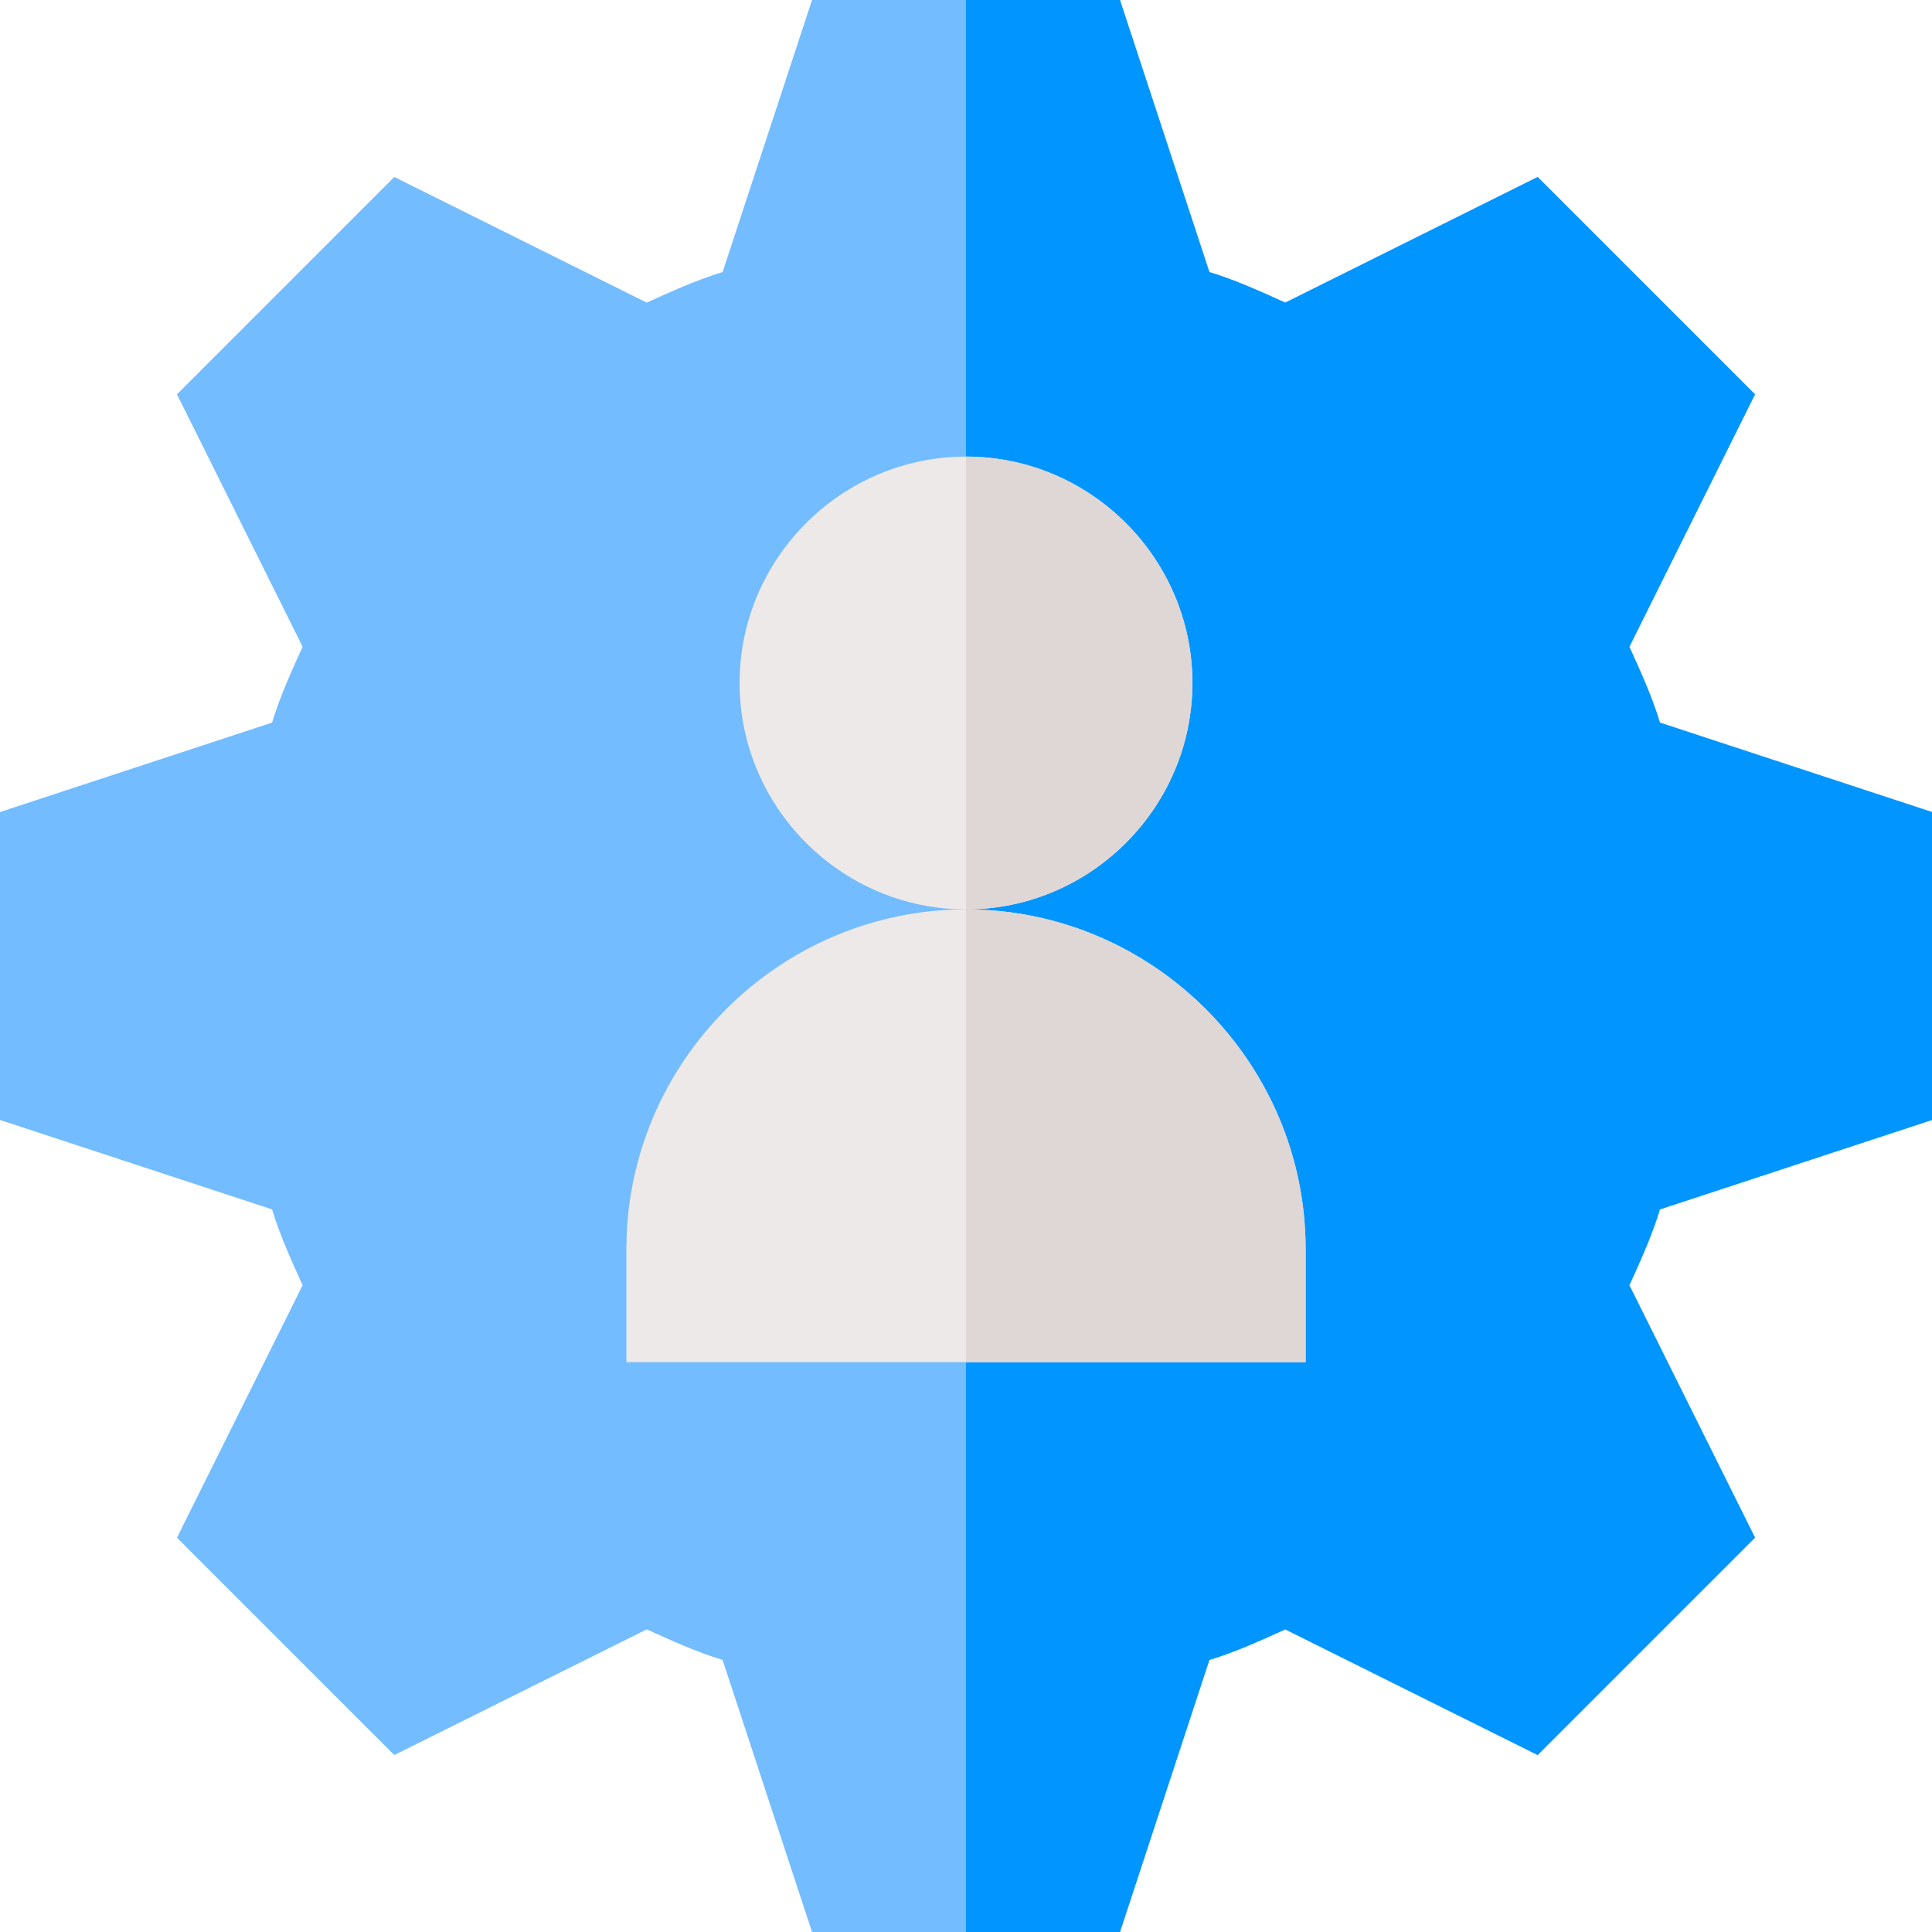 <svg height="512pt" viewBox="0 0 512 512" width="512pt" xmlns="http://www.w3.org/2000/svg"><path d="m512 296.801v-81.602l-72.102-23.699c-2.098-6.898-5.098-13.5-8.098-20.102l33.297-66.898-57.598-57.598-66.898 33.297c-6.602-3-13.203-6-20.102-8.102l-23.699-72.098h-81.602l-23.699 72.102c-6.898 2.098-13.5 5.098-20.102 8.098l-66.898-33.297-57.598 57.598 33.297 66.898c-3 6.602-6 13.203-8.102 20.102l-72.098 23.699v81.602l72.102 23.699c2.098 6.898 5.098 13.5 8.098 20.102l-33.297 66.898 57.598 57.598 66.898-33.301c6.602 3.004 13.199 6 20.098 8.102l23.703 72.102h81.602l23.699-72.102c6.898-2.098 13.5-5.098 20.102-8.098l66.898 33.297 57.598-57.598-33.297-66.898c3-6.602 6-13.203 8.102-20.102zm0 0" fill="#73bcff"/><path d="m439.898 320.5c-2.098 6.898-5.098 13.5-8.098 20.102l33.297 66.898-57.598 57.598-66.898-33.297c-6.602 3-13.203 6-20.102 8.102l-23.699 72.098h-40.801v-512h40.801l23.699 72.102c6.898 2.098 13.5 5.098 20.102 8.098l66.898-33.297 57.598 57.598-33.297 66.898c3 6.602 6 13.203 8.102 20.102l72.098 23.699v81.602zm0 0" fill="#0095ff"/><path d="m256 241c-49.5 0-90 40.5-90 90v30h180v-30c0-49.5-40.5-90-90-90zm0 0" fill="#ede9e8"/><path d="m346 331v30h-90v-120c49.5 0 90 40.5 90 90zm0 0" fill="#dfd7d5"/><path d="m256 121c-33 0-60 27-60 60s27 60 60 60 60-27 60-60-27-60-60-60zm0 0" fill="#ede9e8"/><path d="m256 241v-120c33 0 60 27 60 60s-27 60-60 60zm0 0" fill="#dfd7d5"/></svg>